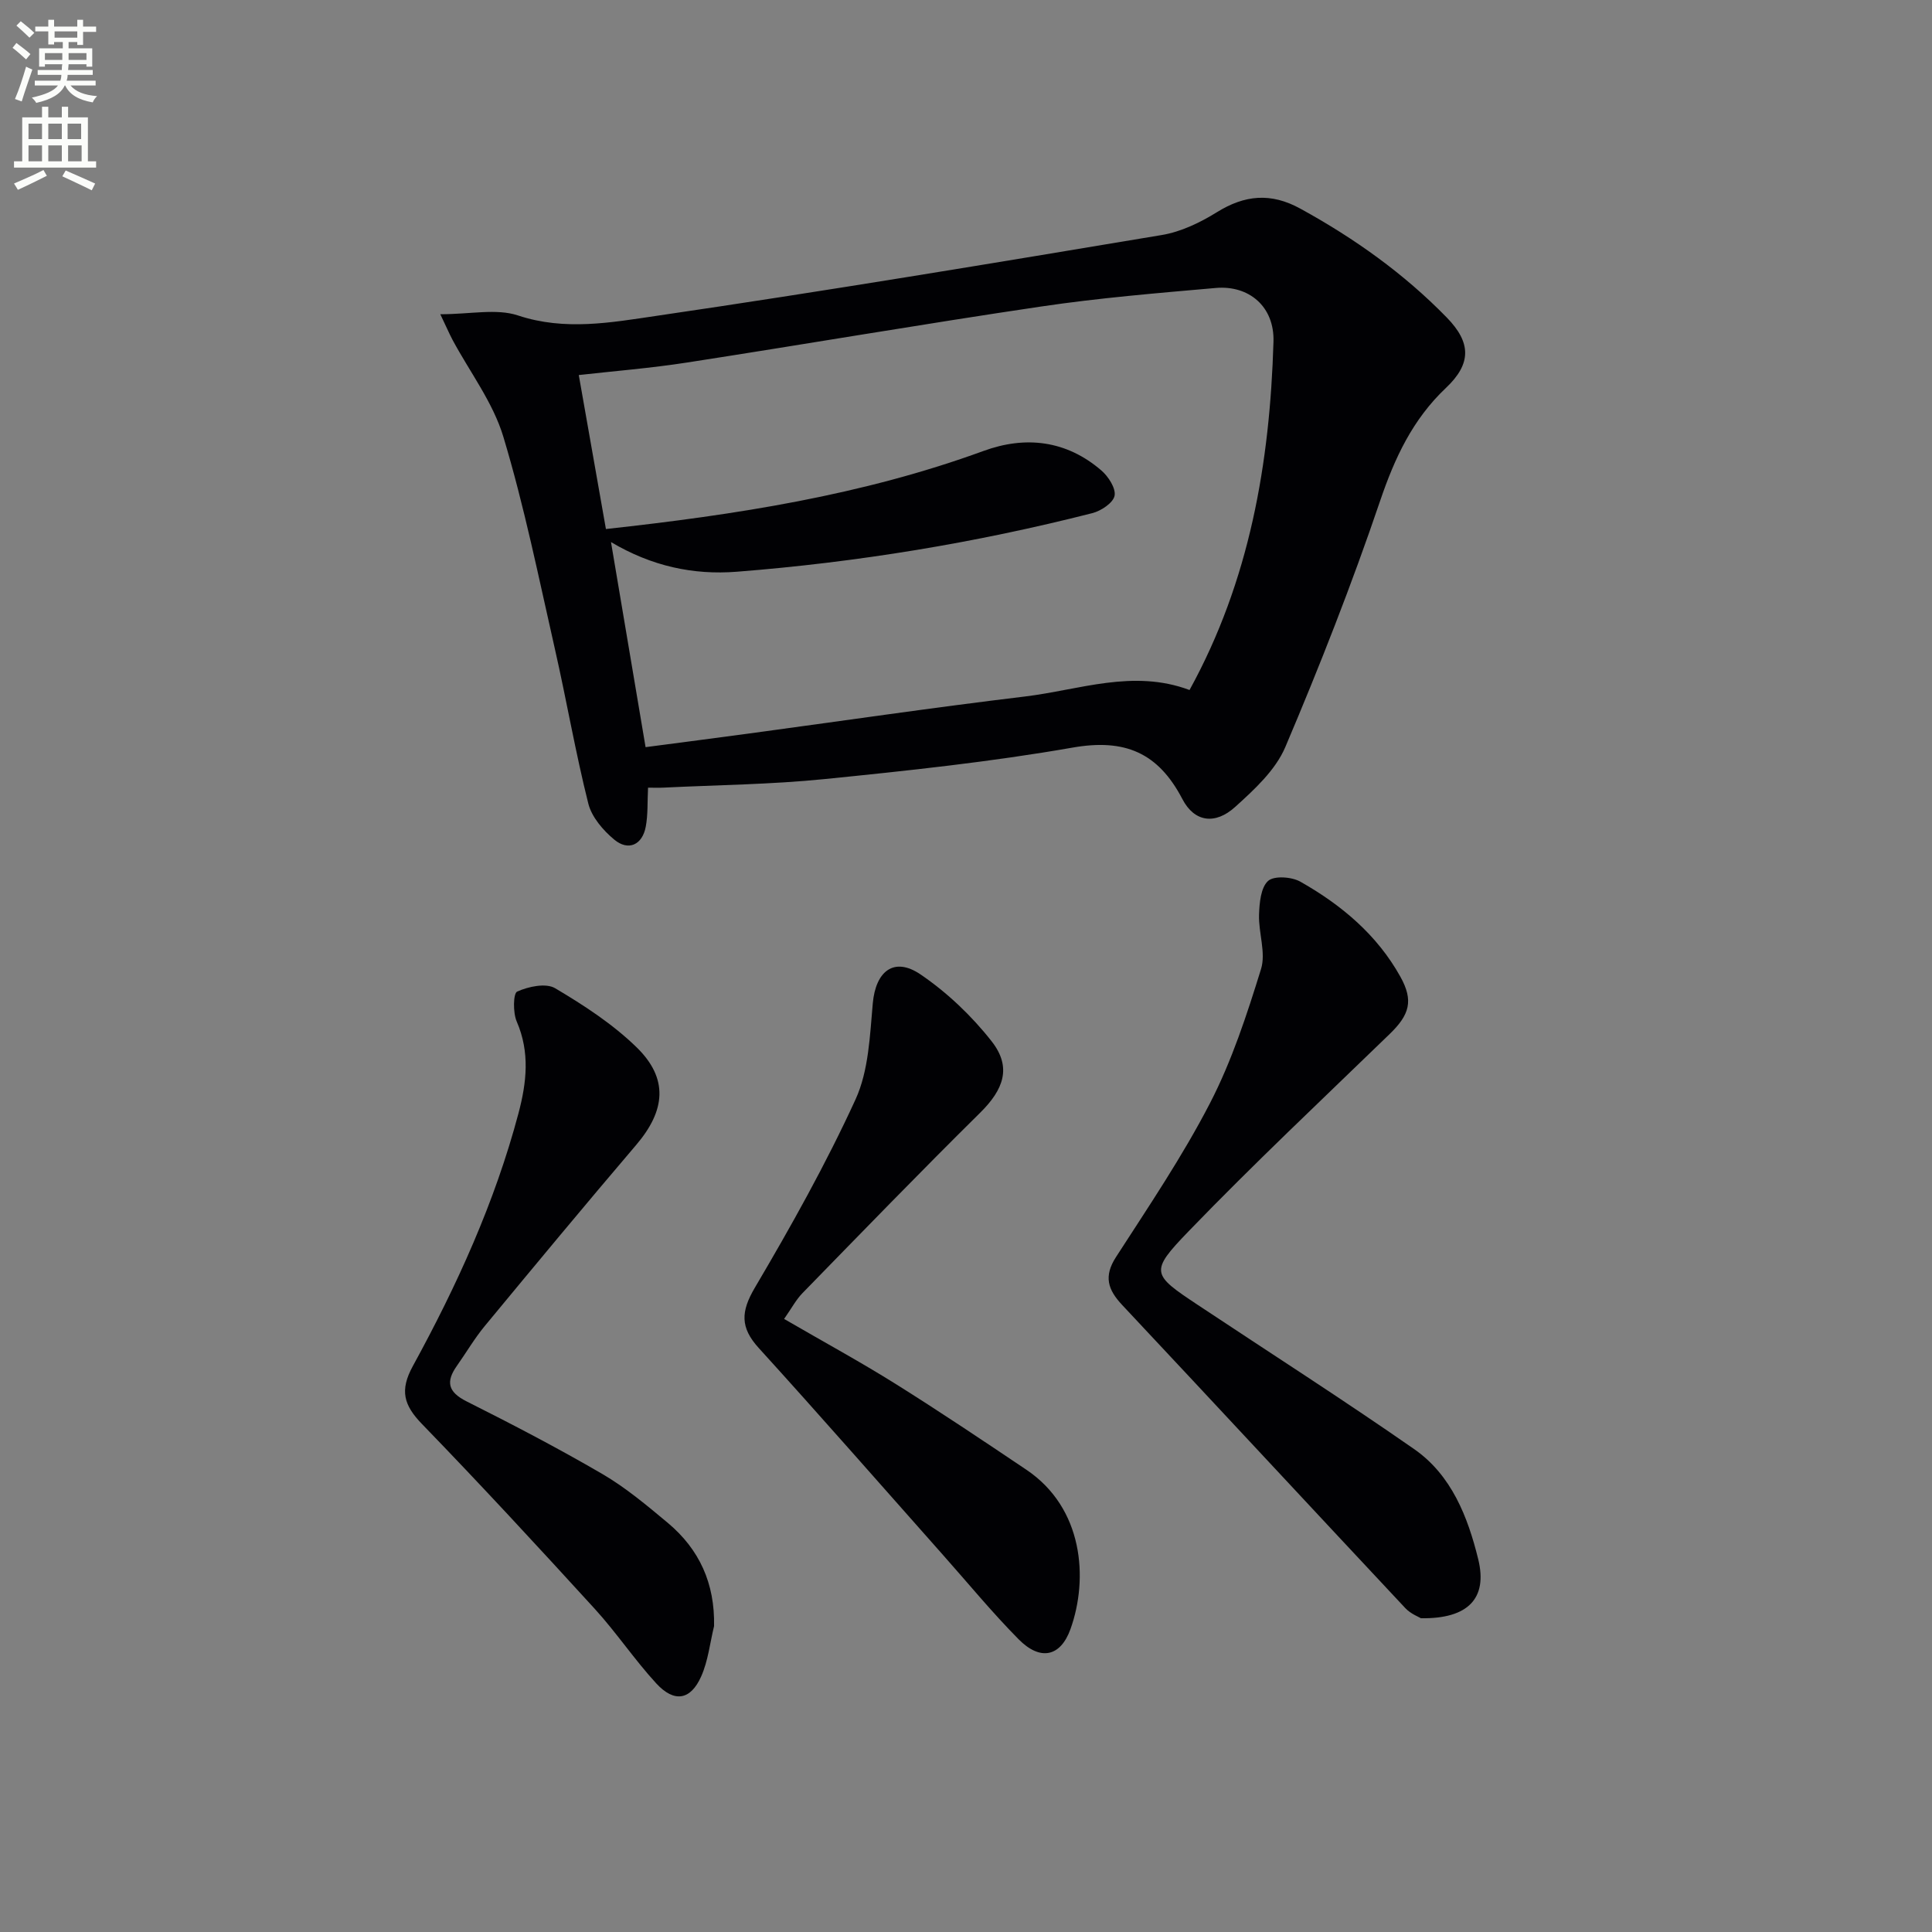 <svg enable-background="new 0 0 400 400" viewBox="0 0 400 400" xmlns="http://www.w3.org/2000/svg"><rect x="0" y="0" width="400" height="400" fill="#808080" stroke="none"/><path d="m2.6 9.9.8-1c.9.7 1.9 1.4 2.9 2.3l-.9 1.1c-1.1-1-2-1.8-2.8-2.4zm.5 10.6c.9-2.1 1.6-4.3 2.3-6.7.4.2.8.4 1.3.6-.7 2.1-1.5 4.3-2.2 6.6zm.3-15.2.9-.9c1 .8 2 1.6 2.8 2.4l-1 1c-.9-.9-1.8-1.7-2.7-2.5zm12.6-1.2h1.2v1.4h2.7v1.1h-2.7v2.7h-1.2v-.6h-1.8v1.3h4.9v3.8h-1.2v-.5h-3.7c0 .4-.1.9-.1 1.2h5.1v1h-5.2c0 .5-.1.9-.2 1.2h6v1h-5.2c1.1 1.3 2.9 2 5.5 2.2-.4.4-.7.8-.9 1.3-2.9-.5-4.8-1.6-5.7-3.5h-.1c-.8 1.7-2.7 2.9-5.9 3.6-.2-.4-.6-.8-.9-1.1 2.8-.6 4.6-1.4 5.4-2.5h-4.8v-1h5.3c.1-.3.2-.7.2-1.2h-4.9v-1h5c0-.4 0-.8.1-1.2h-3.6v.5h-1.2v-3.8h4.9v-1.3h-1.8v.5h-1.2v-2.7h-2.7v-1h2.7v-1.4h1.2v1.4h4.8zm-6.7 8.3h3.6c0-.4 0-.9 0-1.4h-3.6zm1.9-4.6h4.8v-1.3h-4.7v1.3zm6.7 3.2h-3.7v1.4h3.7z" fill="#fbfcfa"/><path d="m8.7 22.1h1.3v2.2h2.8v-2.2h1.3v2.2h4.1v9.1h1.7v1.3h-17v-1.3h1.7v-9.1h4.1zm.3 13.1.7 1.2c-1.8.9-3.8 1.9-6 2.9-.2-.4-.5-.8-.8-1.3 2.3-1 4.4-1.9 6.1-2.8zm-3.1-6.4h2.8v-3.2h-2.8zm0 4.6h2.8v-3.3h-2.8zm4.1-4.6h2.8v-3.2h-2.8zm0 4.6h2.8v-3.3h-2.8zm3.6 1.9c2.1.9 4.1 1.8 6.1 2.7l-.7 1.4c-2.2-1.1-4.2-2-6.1-2.9zm3.2-9.7h-2.8v3.2h2.8zm-2.7 7.8h2.8v-3.3h-2.8z" fill="#fbfcfa"/><g fill="#010104"><path d="m91.16 65.06c6.26 0 11.62-1.23 16.08.25 9.72 3.23 19.29 1.46 28.63.09 34.95-5.12 69.81-10.92 104.66-16.74 3.96-.66 7.92-2.56 11.37-4.7 5.8-3.61 11.21-4.12 17.31-.77 11.17 6.13 21.42 13.41 30.33 22.55 5.07 5.2 5.14 9.56-.19 14.59-6.86 6.49-10.58 14.44-13.6 23.34-5.85 17.24-12.52 34.24-19.64 51-2.03 4.78-6.41 8.81-10.41 12.42-4.09 3.69-8.4 3.16-10.9-1.65-5.03-9.64-11.93-12.55-22.72-10.66-16.98 2.97-34.19 4.79-51.36 6.52-11.06 1.12-22.21 1.22-33.33 1.77-.98.05-1.96.01-3.22.01-.15 2.9 0 5.54-.47 8.06-.7 3.79-3.6 5.13-6.53 2.69-2.31-1.92-4.67-4.67-5.37-7.47-2.66-10.59-4.5-21.37-6.92-32.02-3.34-14.7-6.33-29.52-10.67-43.92-2.14-7.11-6.95-13.4-10.53-20.08-.73-1.39-1.34-2.83-2.52-5.28zm34.29 44.47c26.82-2.94 53.01-6.97 78.19-16.17 8.7-3.18 17.14-2.19 24.37 4.03 1.46 1.25 3.05 3.71 2.75 5.25-.29 1.47-2.79 3.14-4.61 3.6-24.17 6.16-48.72 10.18-73.59 12.13-9.04.71-17.66-1.15-26.06-6.14 2.48 14.74 4.81 28.53 7.16 42.46 7.52-.99 14.42-1.88 21.31-2.81 19.08-2.58 38.14-5.38 57.25-7.68 11.23-1.35 22.38-5.72 34.06-1.34 12.45-22.63 16.64-47.01 17.38-72.12.22-7.25-5.06-11.72-11.94-11.12-12.07 1.06-24.18 2.06-36.16 3.84-24.46 3.62-48.83 7.81-73.27 11.59-7.59 1.18-15.28 1.79-22.46 2.6 1.87 10.57 3.7 20.97 5.62 31.88z"/><path d="m294.19 335.04c-.41-.26-2.12-.9-3.24-2.1-19.57-20.89-39.03-41.88-58.61-62.75-2.97-3.17-3.88-5.92-1.28-9.94 6.75-10.46 13.76-20.83 19.46-31.86 4.52-8.75 7.63-18.3 10.56-27.75 1.05-3.38-.53-7.5-.41-11.27.08-2.42.36-5.6 1.87-6.98 1.23-1.12 4.89-.87 6.7.16 8.49 4.81 15.88 11 20.7 19.68 2.76 4.96 1.89 7.86-2.21 11.84-13.97 13.54-28.16 26.88-41.66 40.87-8.11 8.4-7.61 8.9 1.92 15.23 14.95 9.93 30.08 19.61 44.81 29.86 7.72 5.38 11.1 14.03 13.25 22.79 1.98 8.08-2.06 12.37-11.86 12.22z"/><path d="m162.34 273.07c8.18 4.75 15.76 8.87 23.06 13.44 9.15 5.73 18.12 11.75 27.08 17.77 11.81 7.93 12.91 22.52 9.15 33.01-2.07 5.75-6.26 6.64-10.75 2.09-5.49-5.55-10.46-11.61-15.65-17.45-12.7-14.3-25.29-28.7-38.15-42.85-3.85-4.24-3.71-7.53-.8-12.47 7.48-12.69 14.72-25.61 20.85-38.99 2.72-5.94 2.97-13.18 3.57-19.89.6-6.66 4.4-9.73 9.91-5.97 5.52 3.76 10.6 8.6 14.72 13.86 4.18 5.35 2.47 9.96-2.43 14.79-12.41 12.26-24.55 24.8-36.73 37.29-1.34 1.36-2.27 3.15-3.83 5.37z"/><path d="m147.84 336.67c-.85 3.49-1.23 7.19-2.67 10.42-2.2 4.94-5.59 5.48-9.31 1.43-4.49-4.89-8.22-10.48-12.69-15.39-11.78-12.9-23.63-25.74-35.78-38.28-3.81-3.93-4.68-6.98-1.91-12.03 9.11-16.64 16.96-33.87 21.86-52.3 1.69-6.37 2.41-12.64-.36-19.03-.79-1.82-.74-5.82.1-6.2 2.32-1.04 5.94-1.82 7.85-.69 5.96 3.53 11.93 7.42 16.86 12.22 6.65 6.48 6.01 13.09-.08 20.23-10.58 12.41-20.99 24.96-31.38 37.53-2.11 2.56-3.8 5.46-5.72 8.18-2.35 3.3-1.87 5.44 1.99 7.38 9.5 4.77 18.94 9.69 28.12 15.04 4.85 2.83 9.23 6.52 13.56 10.13 6.53 5.48 9.74 12.53 9.56 21.36z"/></g></svg>
